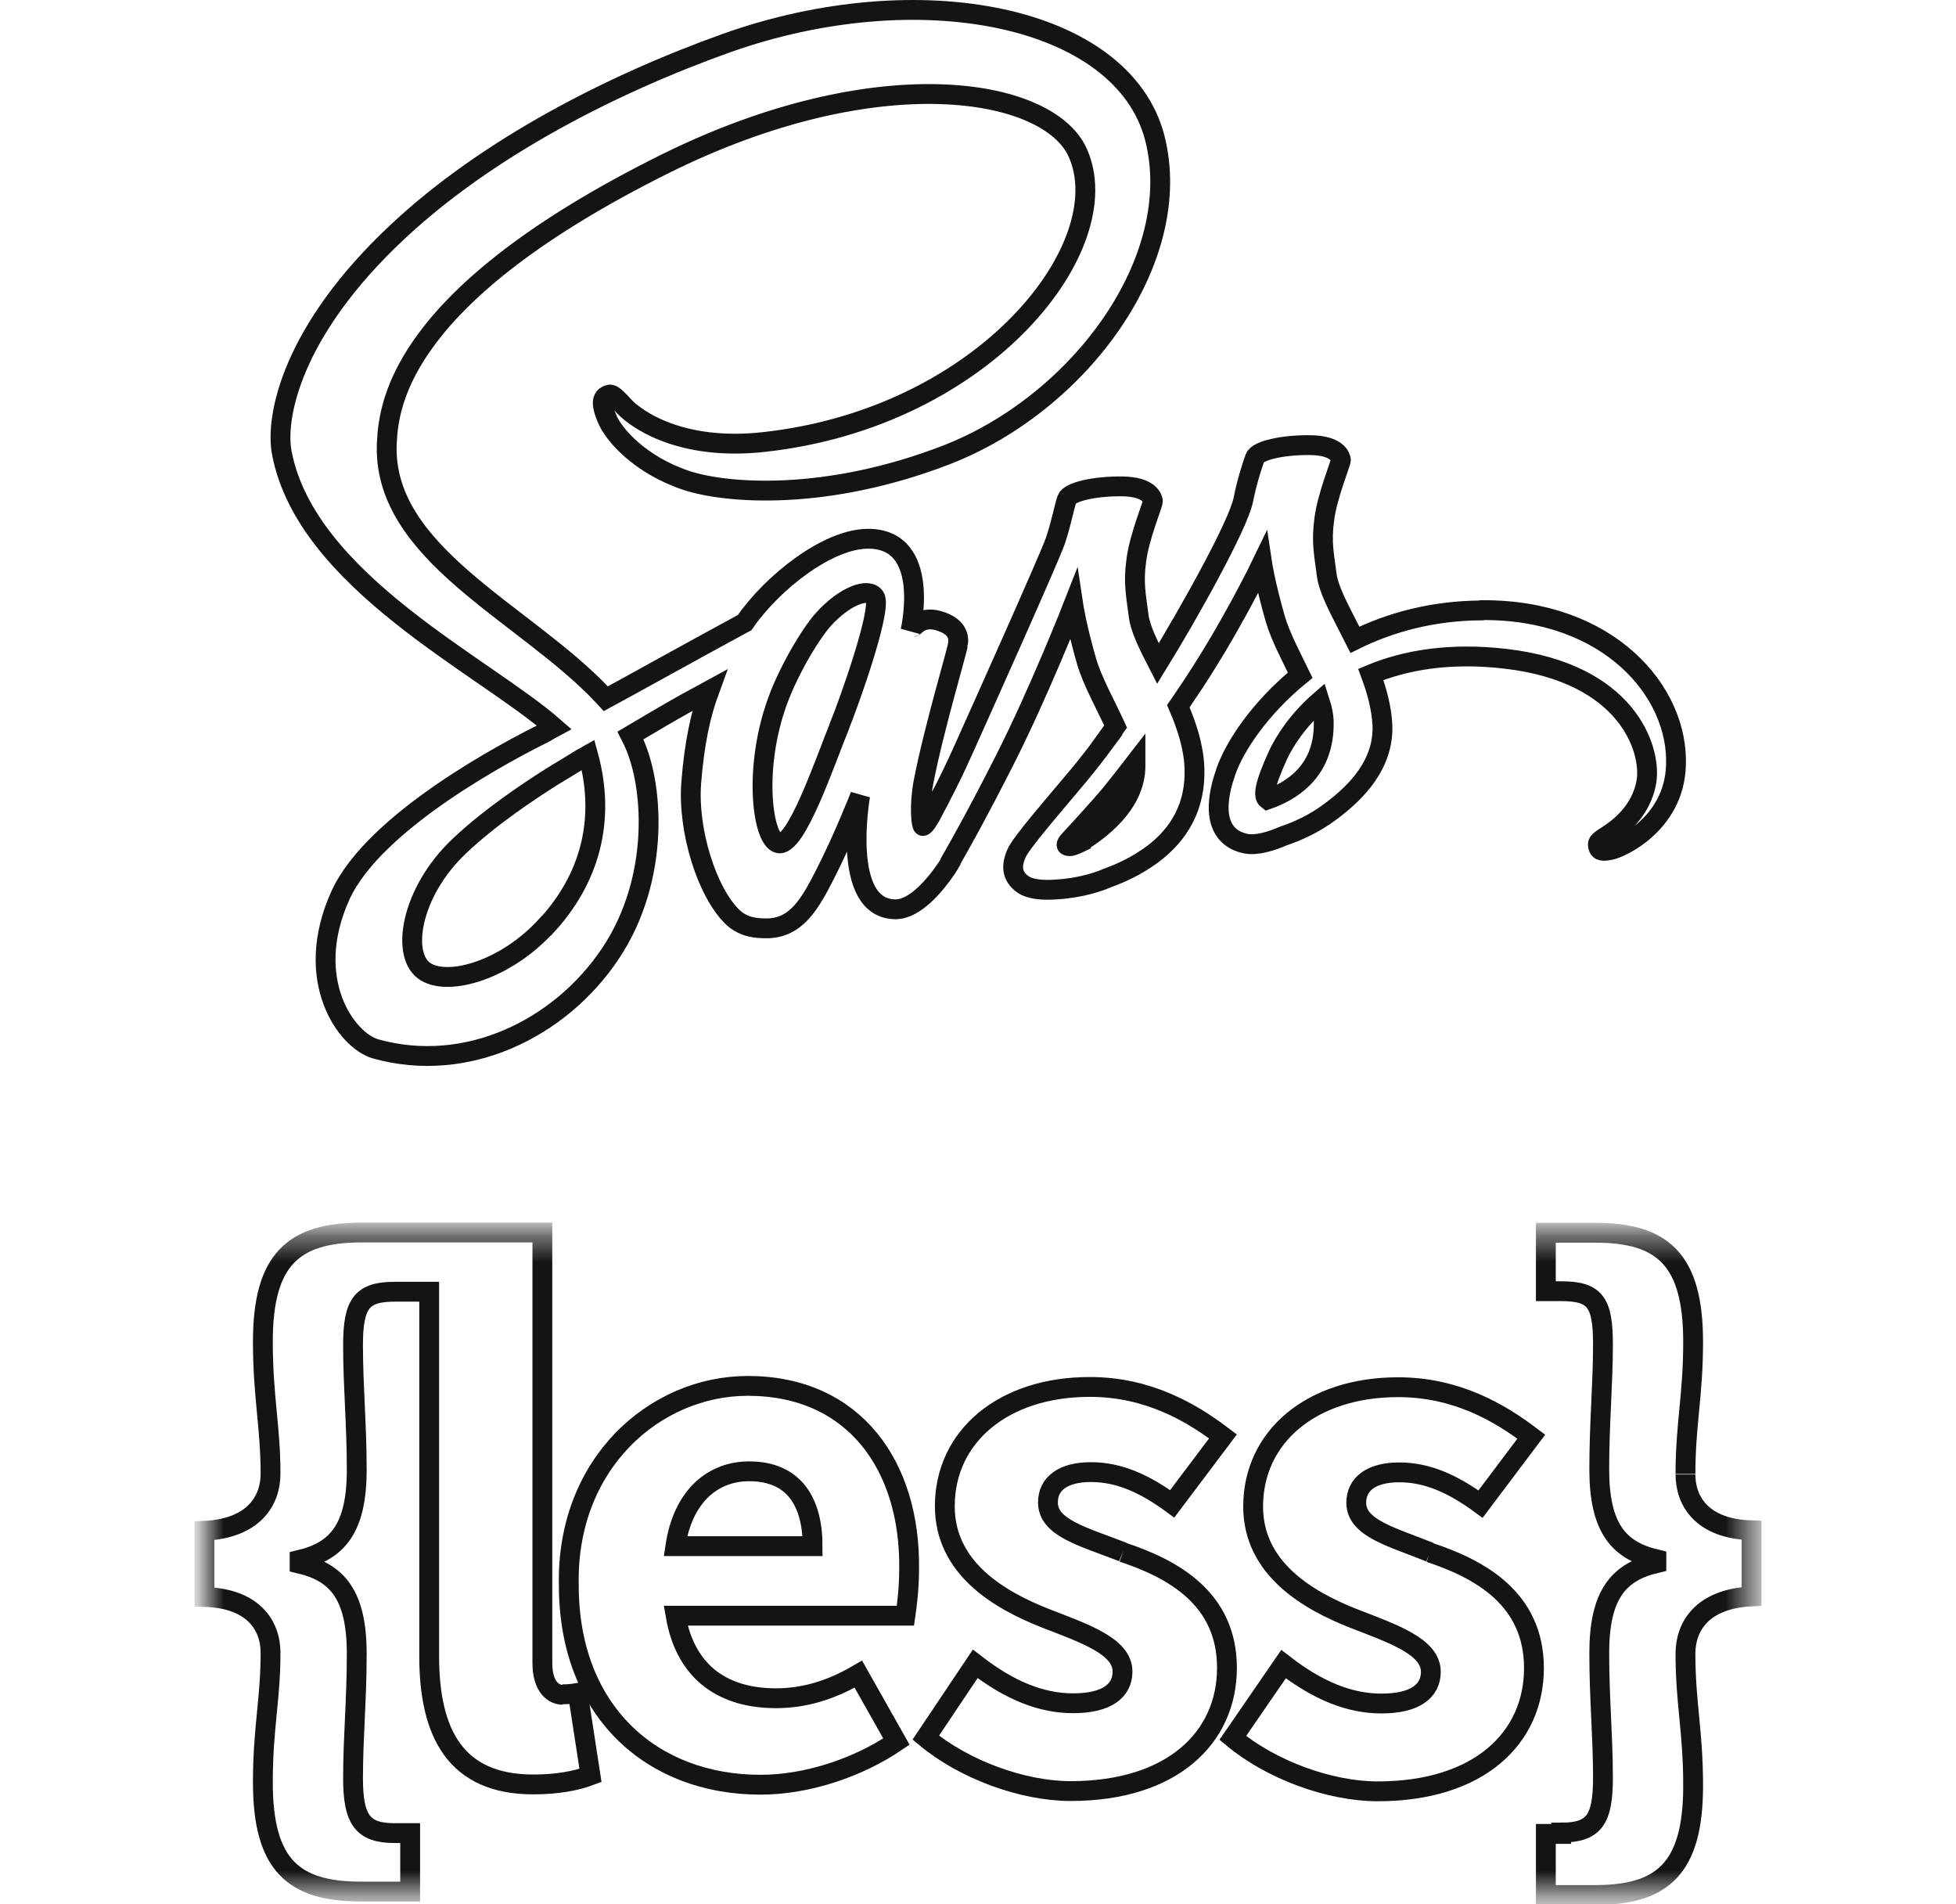 <svg xmlns="http://www.w3.org/2000/svg" xmlns:xlink="http://www.w3.org/1999/xlink" viewBox="0 0 59.25 72" width="75" height="73"><defs><style>.j{fill:#fff;}.j,.k{fill-rule:evenodd;}.l{mask:url(#g);}.m{mask:url(#d);}.n,.k{fill:none;stroke:#141414;stroke-miterlimit:10;stroke-width:.75px;}</style><mask id="d" x=".39" y="46.23" width="58.86" height="25.77" maskUnits="userSpaceOnUse"><g id="e"><path id="f" class="j" d="M.39,46.6H58.87v25.02H.39"/></g></mask><mask id="g" y="46.23" width="58.87" height="25.68" maskUnits="userSpaceOnUse"><g id="h"><path id="i" class="j" d="M.39,46.6H58.87v25.02H.39"/></g></mask></defs><g id="a"/><g id="b"><g id="c"><g><path class="n" d="M48.66,23.08c-1.84,.01-3.44,.45-4.78,1.11-.49-.98-.99-1.83-1.07-2.47-.09-.74-.21-1.2-.09-2.08,.11-.89,.63-2.14,.63-2.25-.01-.09-.11-.55-1.17-.56s-1.98,.21-2.08,.48-.31,.92-.44,1.58c-.19,.97-2.12,4.4-3.23,6.2-.36-.7-.67-1.32-.73-1.81-.09-.74-.21-1.2-.09-2.08,.11-.89,.63-2.14,.63-2.25-.01-.09-.11-.55-1.17-.56-1.06-.01-1.98,.21-2.08,.48s-.22,.94-.44,1.58c-.22,.64-2.79,6.37-3.46,7.86-.34,.76-.64,1.37-.86,1.78-.22,.41-.01,.03-.03,.07-.19,.35-.29,.55-.29,.55h0c-.14,.27-.3,.52-.37,.52-.05,0-.15-.69,.02-1.64,.38-1.99,1.31-5.09,1.3-5.2,0-.05,.18-.6-.6-.88-.75-.28-1.02,.19-1.08,.19s-.11,.16-.11,.16c0,0,.83-3.49-1.6-3.49-1.53,0-3.63,1.66-4.67,3.17-.66,.36-2.06,1.12-3.54,1.94-.57,.31-1.15,.64-1.71,.94l-.11-.12c-2.95-3.14-8.4-5.37-8.17-9.59,.08-1.54,.62-5.58,10.47-10.49,8.07-4.02,14.53-2.92,15.65-.46,1.6,3.5-3.45,10.02-11.84,10.95-3.19,.36-4.87-.88-5.3-1.34-.44-.48-.5-.5-.67-.41-.27,.14-.1,.58,0,.83,.25,.65,1.28,1.8,3.03,2.38,1.54,.5,5.29,.78,9.82-.97,5.08-1.97,9.05-7.43,7.88-11.99C35.1,.57,27.39-.96,20.11,1.63c-4.34,1.55-9.04,3.96-12.42,7.12-4.02,3.75-4.66,7.03-4.39,8.39,.94,4.85,7.63,8.02,10.3,10.36-.13,.07-.26,.14-.37,.21-1.34,.66-6.44,3.33-7.72,6.15-1.44,3.19,.23,5.49,1.34,5.8,3.44,.96,6.97-.76,8.87-3.6,1.9-2.83,1.67-6.51,.79-8.19l-.03-.06,1.05-.62c.68-.4,1.35-.77,1.94-1.09-.33,.9-.57,1.96-.69,3.5-.14,1.81,.6,4.16,1.58,5.09,.43,.4,.95,.41,1.27,.41,1.13,0,1.65-.94,2.22-2.06,.7-1.37,1.32-2.96,1.32-2.96,0,0-.77,4.3,1.34,4.3,.77,0,1.55-1,1.9-1.51h0s.02-.02,.06-.09c.04-.06,.08-.13,.12-.2v-.02c.31-.54,1-1.76,2.03-3.79,1.33-2.62,2.61-5.89,2.61-5.89,0,0,.12,.8,.5,2.12,.23,.78,.72,1.64,1.1,2.47-.31,.43-.49,.68-.49,.68h.01c-.25,.34-.53,.69-.81,1.04-1.05,1.26-2.31,2.69-2.47,3.1-.2,.48-.15,.84,.23,1.13,.28,.21,.77,.25,1.3,.21,.95-.06,1.61-.3,1.94-.44,.52-.19,1.1-.46,1.67-.88,1.03-.76,1.66-1.84,1.6-3.29-.03-.79-.29-1.58-.61-2.32,.09-.13,.19-.27,.28-.41,1.63-2.38,2.89-5,2.89-5,0,0,.12,.8,.5,2.12,.2,.67,.59,1.4,.94,2.12-1.53,1.25-2.48,2.69-2.81,3.64-.61,1.75-.13,2.55,.76,2.73,.4,.08,.98-.1,1.41-.29,.54-.18,1.18-.47,1.78-.92,1.03-.76,2.02-1.82,1.97-3.26-.03-.66-.21-1.31-.44-1.93,1.3-.54,2.98-.84,5.11-.59,4.59,.54,5.49,3.4,5.32,4.6-.18,1.2-1.13,1.85-1.45,2.06-.32,.2-.42,.27-.39,.41,.04,.22,.19,.21,.46,.16,.38-.06,2.41-.98,2.49-3.18,.12-2.83-2.57-5.93-7.34-5.89h0ZM13.3,35c-1.51,1.66-3.65,2.29-4.55,1.75-.98-.57-.6-3.01,1.27-4.77,1.13-1.07,2.61-2.06,3.58-2.67,.22-.13,.55-.33,.94-.57,.06-.04,.1-.06,.1-.06,.07-.04,.15-.09,.24-.14,.69,2.51,.03,4.72-1.57,6.46h0Zm11.08-7.53c-.53,1.29-1.64,4.6-2.31,4.41-.58-.15-.93-2.66-.11-5.13,.41-1.25,1.29-2.73,1.8-3.31,.83-.93,1.74-1.24,1.97-.86,.27,.49-1.02,4.08-1.35,4.88Zm9.14,4.37c-.23,.11-.43,.2-.53,.13-.07-.04,.09-.2,.09-.2,0,0,1.14-1.23,1.6-1.79,.26-.33,.57-.71,.9-1.14v.12c0,1.48-1.42,2.47-2.06,2.87h0Zm7.05-1.61c-.16-.12-.14-.5,.41-1.7,.22-.47,.71-1.27,1.57-2.02,.1,.31,.16,.61,.15,.89-.01,1.85-1.33,2.55-2.13,2.83Z"/><g><g class="m"><path class="k" d="M56.38,55.73c0-1.87,.29-2.98,.29-4.99,0-3.12-1.15-4.13-3.7-4.13h-1.87v2.21h.58c1.3,0,1.58,.43,1.58,2.02,0,1.49-.14,2.98-.14,4.71,0,2.21,.72,3.07,2.16,3.41v.14c-1.44,.34-2.16,1.2-2.16,3.41,0,1.73,.14,3.12,.14,4.71s-.34,2.07-1.58,2.07v.05h-.58v2.31h1.87c2.55,0,3.7-1.01,3.7-4.13,0-2.07-.29-3.12-.29-5,0-1.01,.62-2.07,2.5-2.16v-2.5c-1.87-.05-2.5-1.1-2.5-2.11m-21.28,2.93c-1.49-.58-2.83-.91-2.83-1.87,0-.72,.58-1.15,1.63-1.15s2.02,.43,3.07,1.2l1.92-2.55c-1.2-.91-2.83-1.87-5.04-1.87-3.27,0-5.48,1.87-5.48,4.51,0,2.35,2.07,3.55,3.79,4.23,1.49,.58,2.93,1.06,2.93,2.02,0,.72-.58,1.2-1.87,1.2-1.2,0-2.4-.48-3.7-1.49l-1.87,2.79c1.44,1.2,3.65,2.02,5.48,2.02,3.84,0,5.91-2.02,5.91-4.66s-2.07-3.75-3.94-4.37m11.62,0c-1.44-.58-2.79-.91-2.79-1.87,0-.72,.58-1.15,1.63-1.15s2.02,.43,3.07,1.2l1.92-2.55c-1.2-.91-2.83-1.87-5.04-1.87-3.27,0-5.48,1.87-5.48,4.51,0,2.35,2.07,3.55,3.79,4.23,1.49,.58,2.93,1.06,2.93,2.02,0,.72-.58,1.2-1.87,1.2-1.2,0-2.4-.48-3.7-1.49l-1.92,2.79c1.44,1.2,3.65,2.02,5.48,2.02,3.84,0,5.91-2.02,5.91-4.66s-2.07-3.75-3.94-4.37m-28.53-.24c.29-1.92,1.44-2.83,2.79-2.83,1.73,0,2.4,1.2,2.4,2.83h-5.19Zm8.84,.86c.05-3.89-2.07-6.92-6.1-6.92-3.51,0-6.87,2.93-6.77,7.54,0,4.75,3.12,7.54,7.25,7.54,1.73,0,3.65-.62,5.14-1.63l-1.44-2.55c-1.06,.62-2.07,.91-3.12,.91-1.92,0-3.41-.91-3.79-3.12h8.69c.05-.34,.14-1.01,.14-1.78h0Z"/></g><g class="l"><path class="k" d="M13.92,64.08c-.34,0-.77-.29-.77-1.2v-16.28H6.33c-2.59,0-3.75,1.01-3.75,4.13,0,2.07,.29,3.22,.29,4.99,0,1.01-.62,2.07-2.5,2.16v2.5c1.87,.05,2.5,1.1,2.5,2.11,0,1.78-.29,2.83-.29,4.9,0,3.12,1.15,4.13,3.7,4.13h1.87v-2.21h-.58c-1.2,0-1.58-.48-1.58-2.07s.14-2.93,.14-4.71c0-2.21-.72-3.07-2.16-3.41v-.14c1.44-.34,2.16-1.2,2.16-3.41,0-1.73-.14-3.12-.14-4.71s.34-2.02,1.58-2.02h1.3v13.78c0,2.93,1.01,4.85,3.94,4.85,.91,0,1.63-.14,2.16-.34l-.48-3.12c-.29,.05-.43,.05-.58,.05"/></g></g></g></g></g></svg>